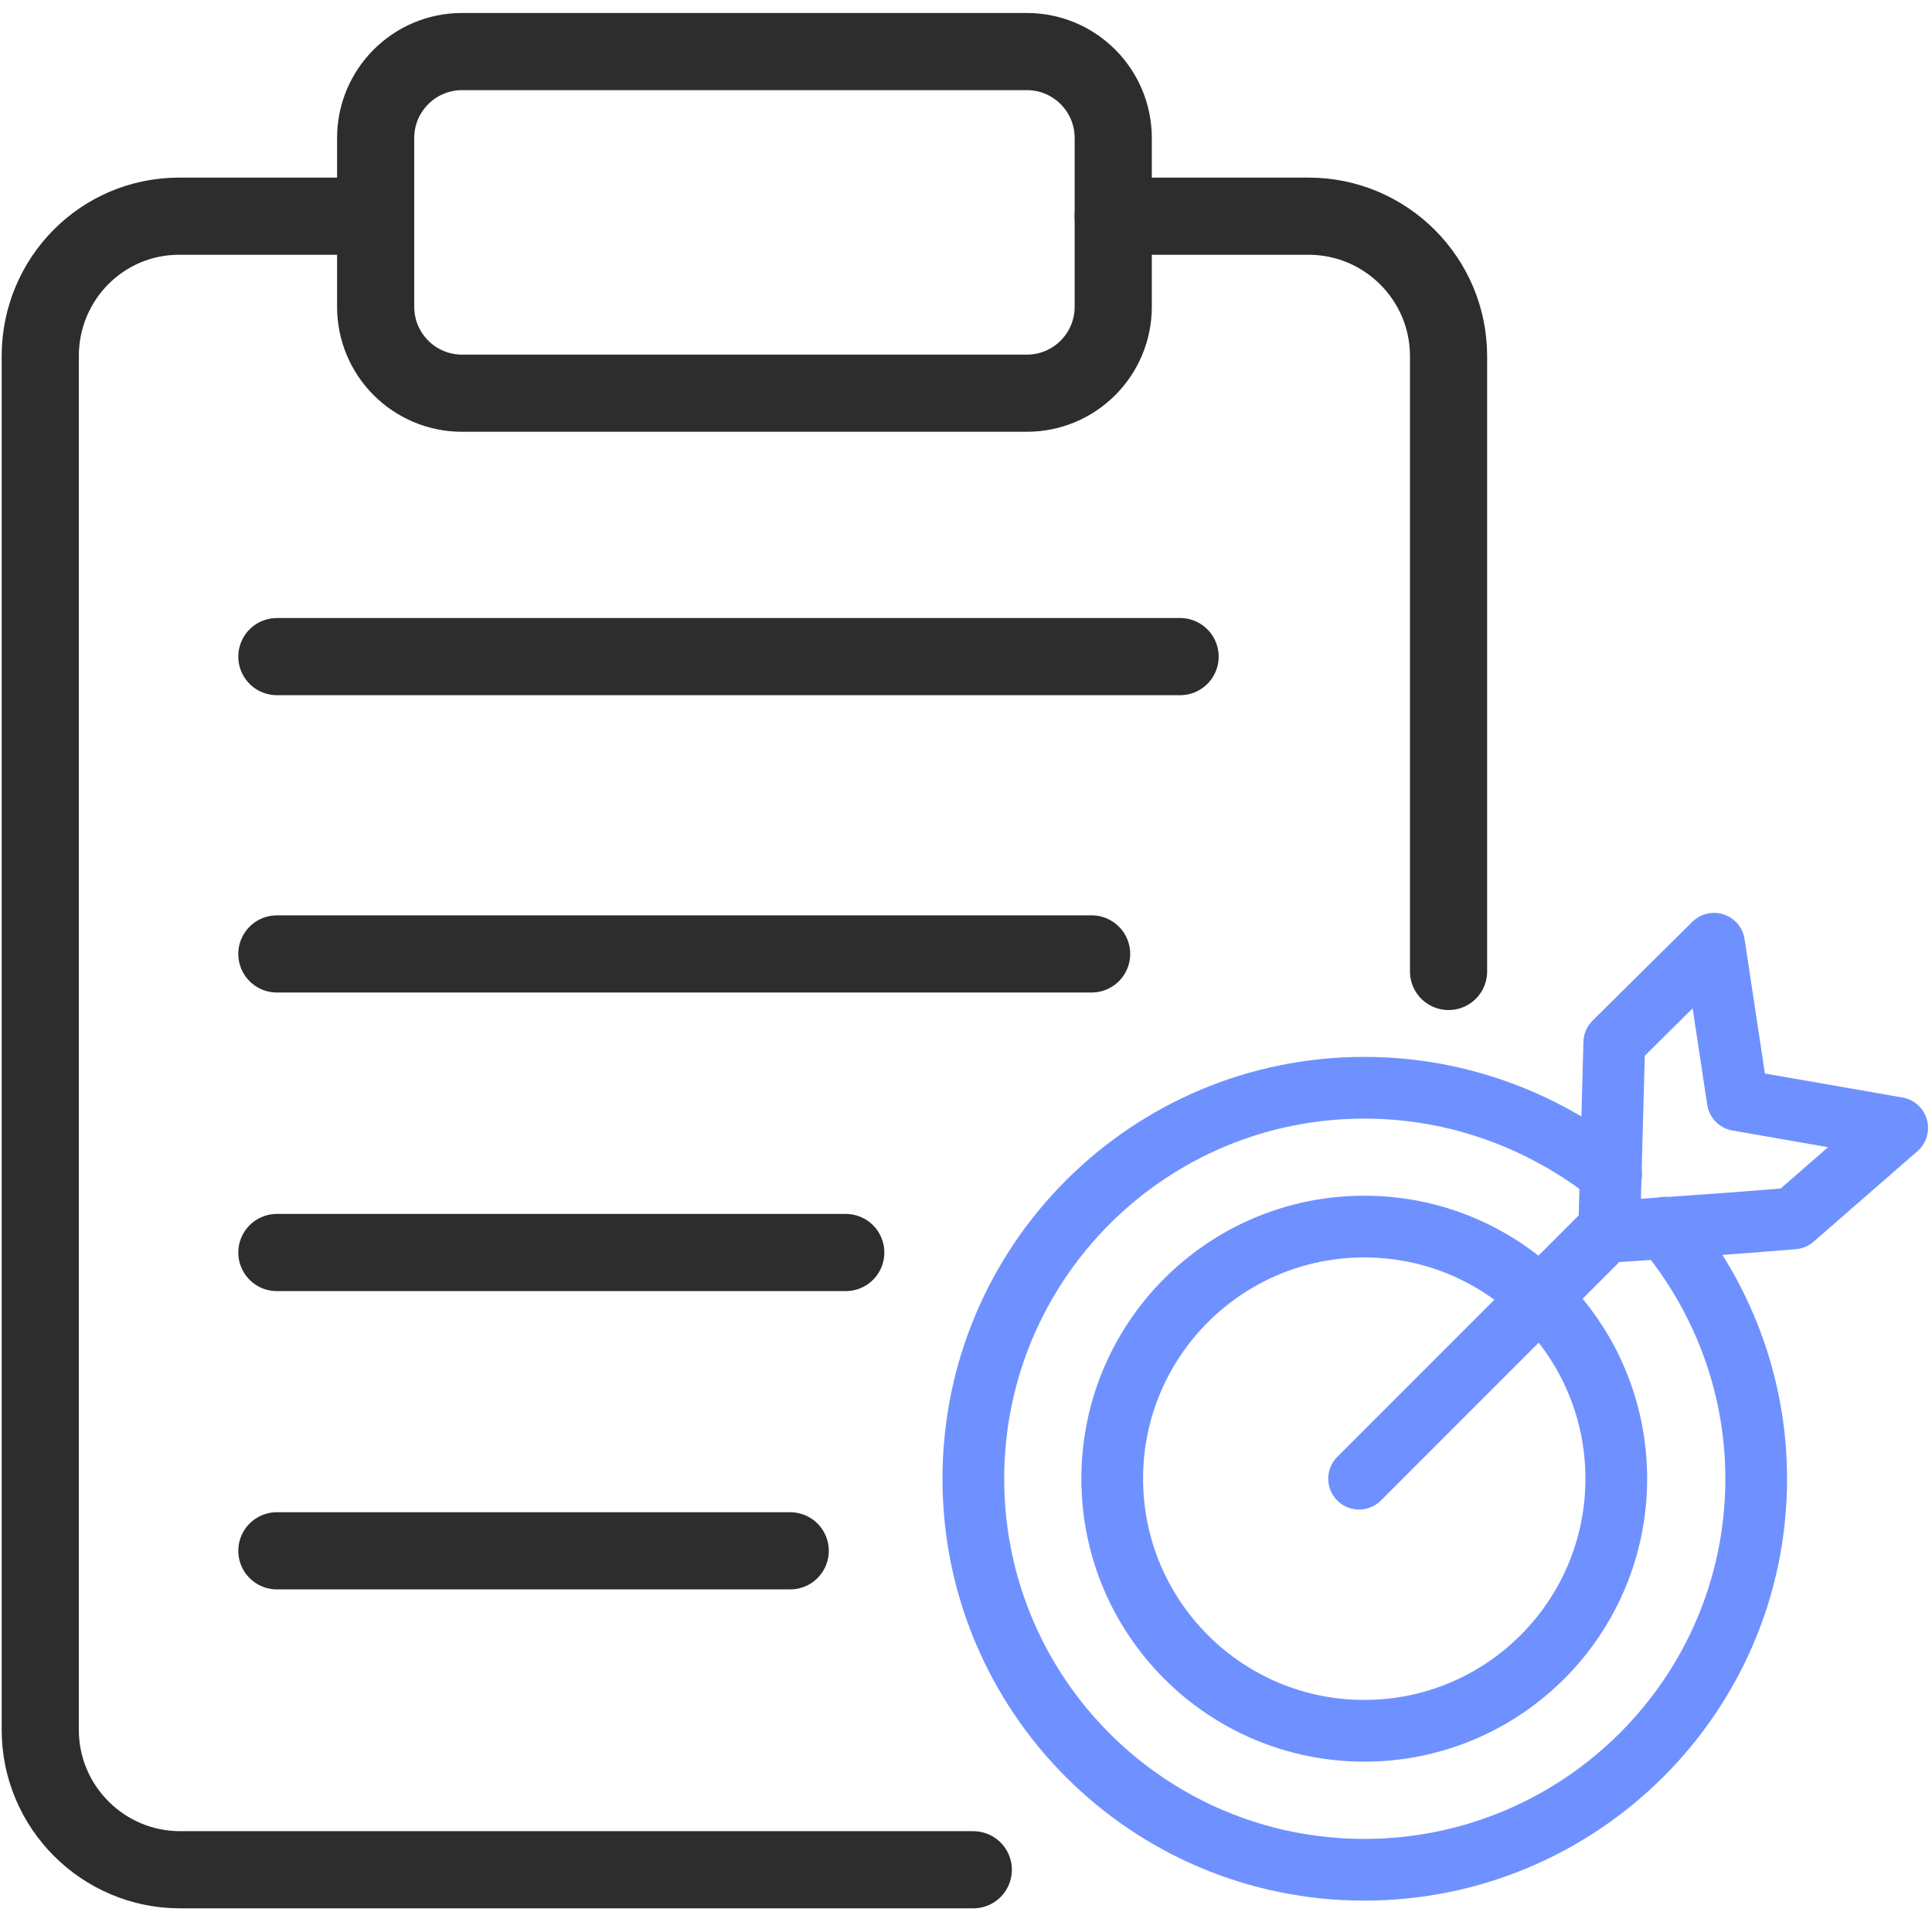 <svg width="96" height="95" viewBox="0 0 96 95" fill="none" xmlns="http://www.w3.org/2000/svg">
<path d="M55.315 10.742H65.026C68.86 10.742 71.978 13.861 71.978 17.695V48.269" stroke="#2D2D2D" stroke-width="3.834" stroke-linecap="round" stroke-linejoin="round"/>
<path d="M18.664 10.742H8.901C5.067 10.742 2 13.861 2 17.695V85.95C2 89.784 5.118 92.903 8.952 92.903H48.362" stroke="#2D2D2D" stroke-width="3.834" stroke-linecap="round" stroke-linejoin="round"/>
<path d="M13.758 32.625H58.638" stroke="#2D2D2D" stroke-width="3.834" stroke-linecap="round" stroke-linejoin="round"/>
<path d="M13.758 47.398H54.242" stroke="#2D2D2D" stroke-width="3.834" stroke-linecap="round" stroke-linejoin="round"/>
<path d="M13.758 62.234H42.025" stroke="#2D2D2D" stroke-width="3.834" stroke-linecap="round" stroke-linejoin="round"/>
<path d="M13.758 77.055H39.265" stroke="#2D2D2D" stroke-width="3.834" stroke-linecap="round" stroke-linejoin="round"/>
<path d="M51.023 2.562H22.96C20.588 2.562 18.666 4.485 18.666 6.857V15.242C18.666 17.614 20.588 19.537 22.96 19.537H51.023C53.394 19.537 55.316 17.614 55.316 15.242V6.857C55.316 4.485 53.394 2.562 51.023 2.562Z" stroke="#2D2D2D" stroke-width="3.834" stroke-linecap="round" stroke-linejoin="round"/>
<path d="M82.715 61C85.527 64.374 87.265 68.72 87.265 73.475C87.265 84.212 78.524 92.903 67.789 92.903C57.055 92.903 48.365 84.212 48.365 73.475C48.365 62.738 57.055 54.047 67.789 54.047C72.441 54.047 76.684 55.683 80.057 58.342" stroke="#6F91FF" stroke-width="3.067" stroke-linecap="round" stroke-linejoin="round"/>
<path d="M67.789 85.998C74.706 85.998 80.312 80.389 80.312 73.471C80.312 66.553 74.706 60.945 67.789 60.945C60.873 60.945 55.266 66.553 55.266 73.471C55.266 80.389 60.873 85.998 67.789 85.998Z" stroke="#6F91FF" stroke-width="3.067" stroke-linecap="round" stroke-linejoin="round"/>
<path d="M67.533 73.471L78.268 62.734L79.954 61.047" stroke="#6F91FF" stroke-width="3.067" stroke-linecap="round" stroke-linejoin="round"/>
<path d="M80.213 51.799L79.957 61.206C83.024 61.002 86.04 60.797 89.107 60.541L94.27 56.042C91.612 55.582 89.005 55.122 86.347 54.662L85.171 46.891L80.213 51.799Z" stroke="#6F91FF" stroke-width="3.067" stroke-linecap="round" stroke-linejoin="round"/>
</svg>
